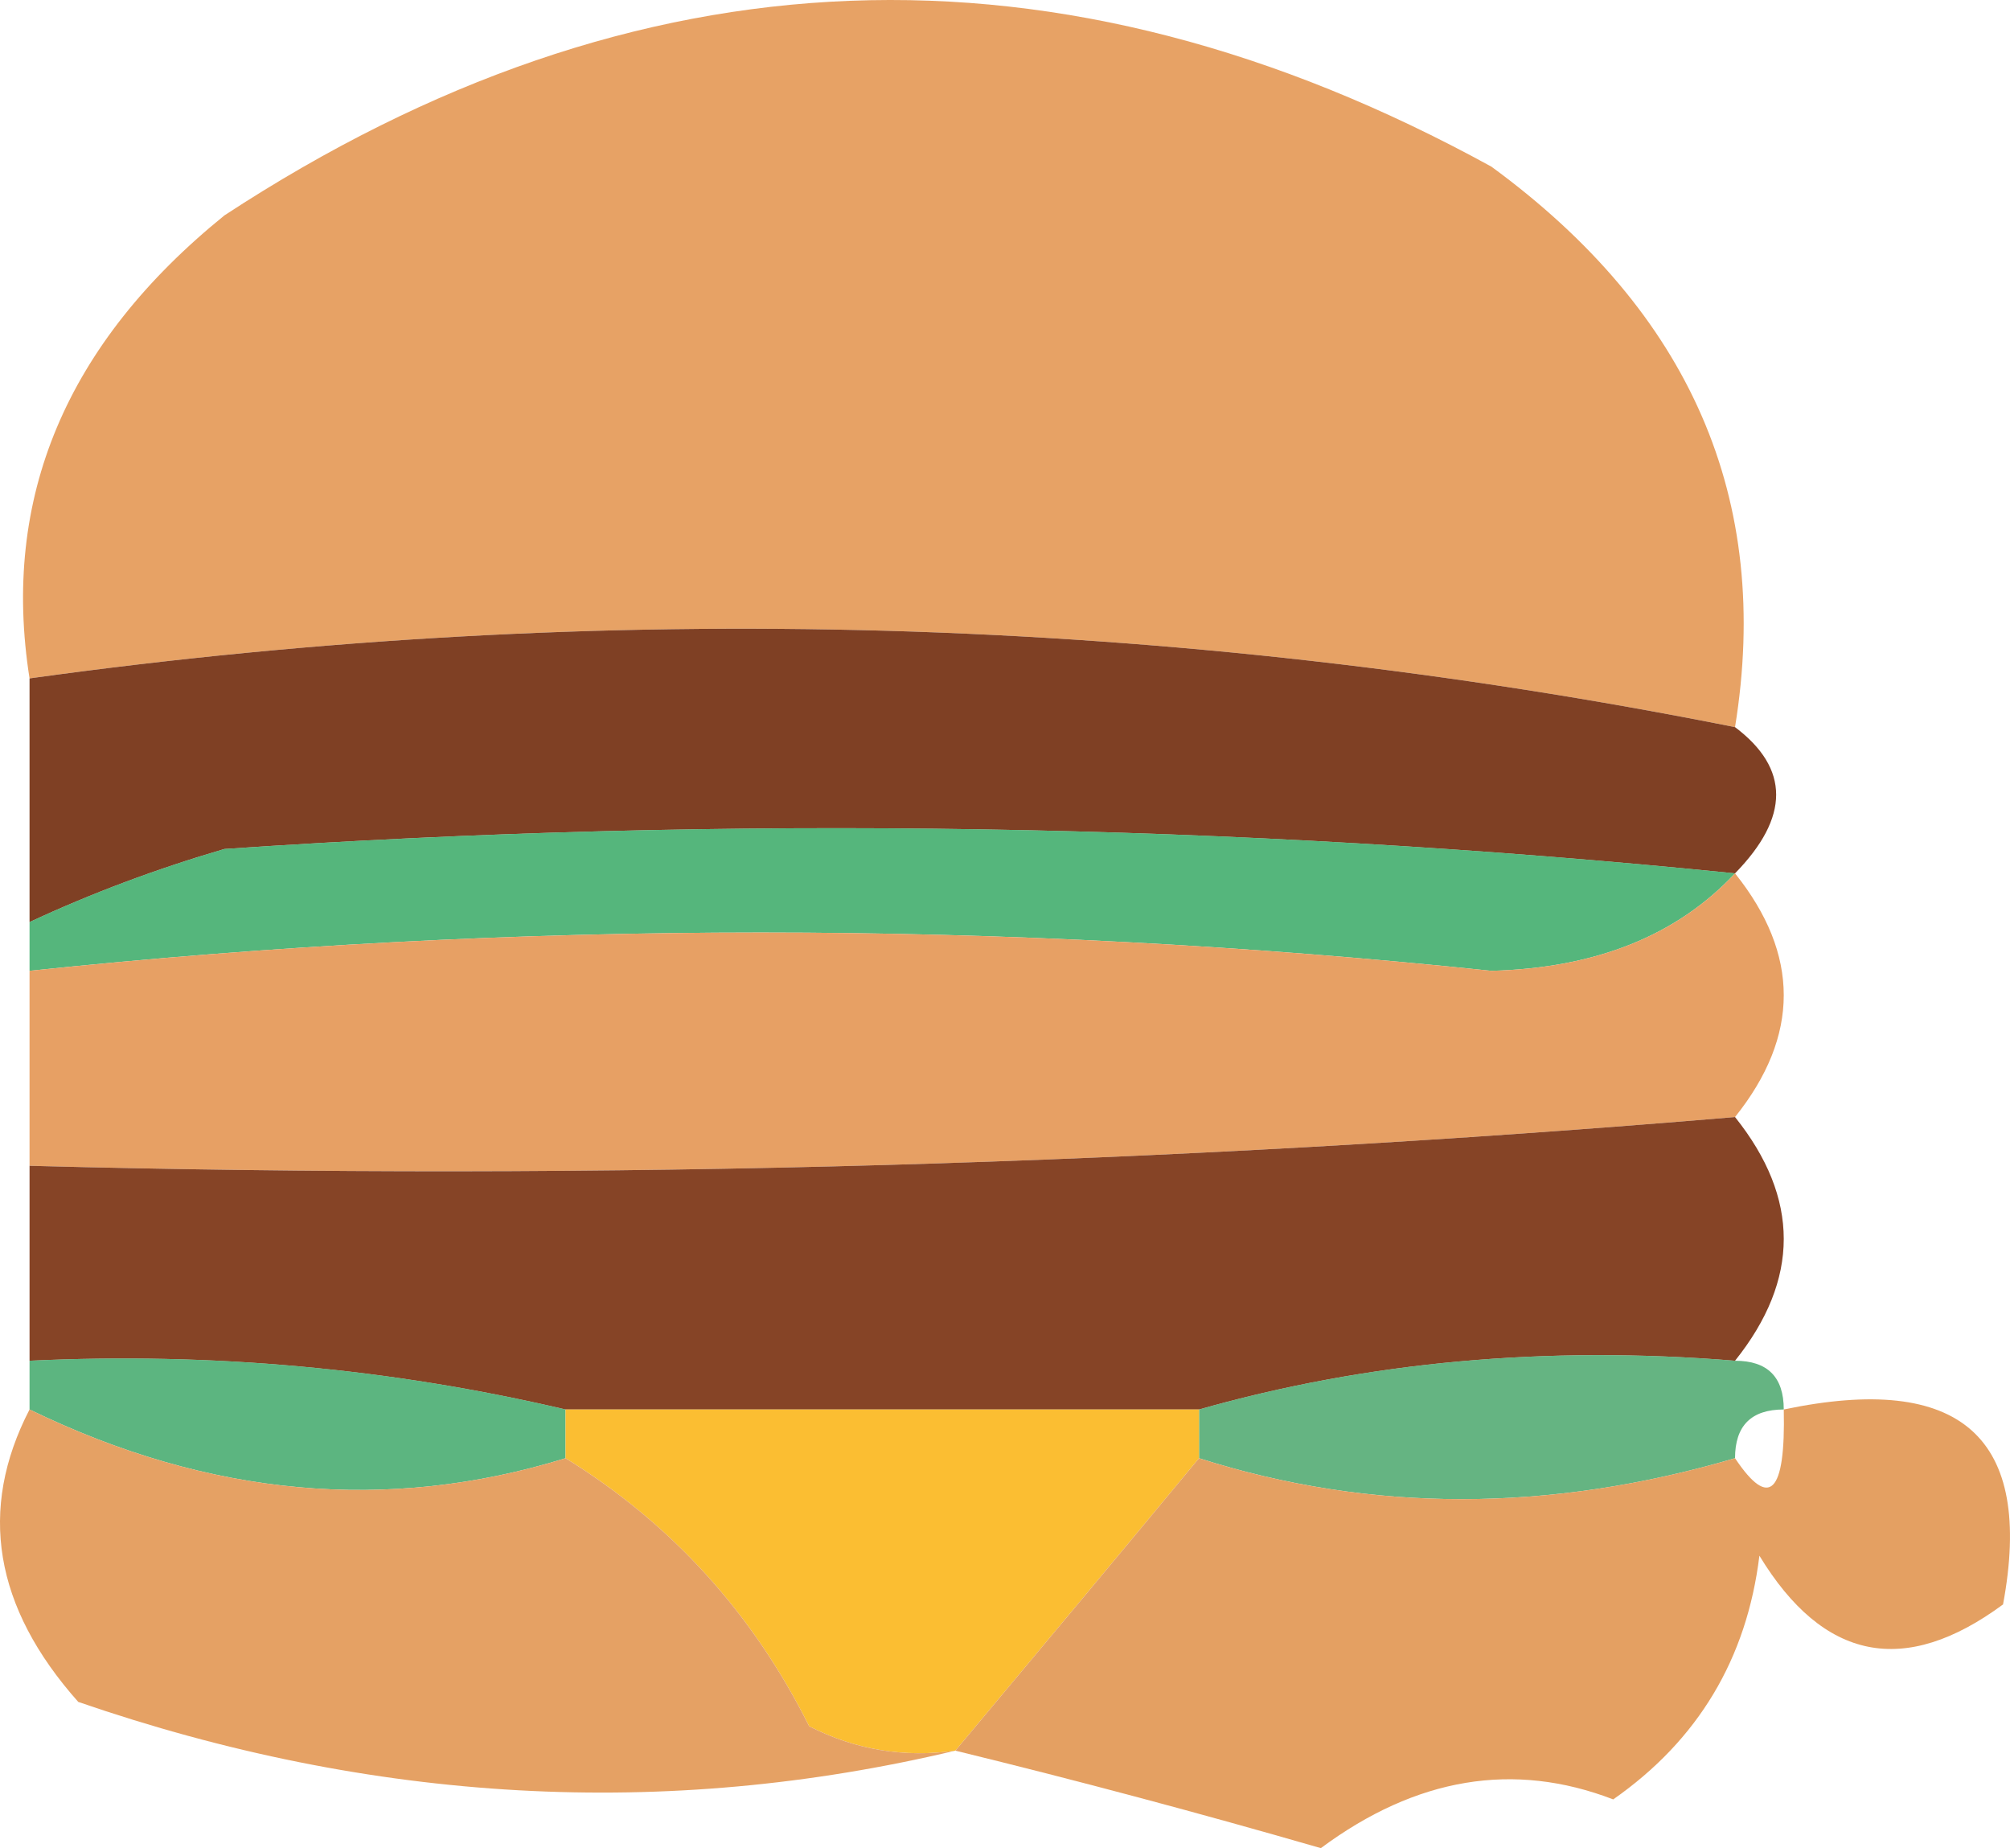 <svg version="1.1" xmlns="http://www.w3.org/2000/svg" xmlns:xlink="http://www.w3.org/1999/xlink" width="562.27" height="516.878" viewBox="0,0,562.27,516.878"><g transform="translate(34.378,97.573)"><g data-paper-data="{&quot;isPaintingLayer&quot;:true}" fill-rule="evenodd" stroke="none" stroke-width="1" stroke-linecap="butt" stroke-linejoin="miter" stroke-miterlimit="10" stroke-dasharray="" stroke-dashoffset="0" style="mix-blend-mode: normal"><path d="M450.974,105.789c-157.425,-31.392 -316.459,-35.932 -477.088,-13.631c-7.961,-50.449 10.21,-93.618 54.524,-129.495c115.251,-75.475 233.391,-80.028 354.408,-13.631c55.765,40.798 78.488,93.046 68.155,156.758z" fill="#e7a265" opacity="0.993"/><path d="M450.974,105.789c15.335,11.559 15.335,25.19 0,40.893c-140.55,-14.135 -281.4,-16.412 -422.564,-6.816c-19.097,5.589 -37.267,12.404 -54.524,20.447c0,-22.723 0,-45.432 0,-68.155c160.629,-22.3 319.663,-17.761 477.088,13.631z" fill="#7f4024"/><path d="M450.974,146.682c-16.276,17.407 -38.985,26.499 -68.155,27.262c-136.229,-14.285 -272.54,-14.285 -408.933,0c0,-4.539 0,-9.092 0,-13.631c17.257,-8.042 35.427,-14.858 54.524,-20.447c141.164,-9.596 282.014,-7.32 422.564,6.816z" fill="#1c9e50" opacity="0.743"/><path d="M450.974,146.682c18.17,22.723 18.17,45.432 0,68.155c-157.93,13.331 -316.964,17.87 -477.088,13.631c0,-18.17 0,-36.354 0,-54.524c136.393,-14.285 272.704,-14.285 408.933,0c29.171,-0.763 51.88,-9.855 68.155,-27.262z" fill="#e69e61" opacity="0.979"/><path d="M450.974,214.838c18.17,22.723 18.17,45.432 0,68.155c-52.766,-4.294 -102.751,0.245 -149.942,13.631c-59.064,0 -118.141,0 -177.204,0c-49.058,-11.505 -99.043,-16.044 -149.942,-13.631c0,-18.17 0,-36.354 0,-54.524c160.124,4.239 319.158,-0.3 477.088,-13.631z" fill="#864426"/><path d="M-26.114,296.624c0,-4.539 0,-9.092 0,-13.631c50.898,-2.413 100.884,2.126 149.942,13.631c0,4.539 0,9.092 0,13.631c-49.726,15.335 -99.711,10.796 -149.942,-13.631z" fill="#219a52" opacity="0.732"/><path d="M450.974,282.993c9.092,0 13.631,4.539 13.631,13.631c-9.092,0 -13.631,4.539 -13.631,13.631c-52.016,15.267 -102.001,15.267 -149.942,0c0,-4.539 0,-9.092 0,-13.631c47.191,-13.386 97.176,-17.925 149.942,-13.631z" fill="#319a57" opacity="0.746"/><path d="M123.828,310.255c0,-4.539 0,-9.092 0,-13.631c59.064,0 118.141,0 177.204,0c0,4.539 0,9.092 0,13.631c-22.314,26.921 -45.037,54.184 -68.155,81.787c-14.34,2.031 -27.971,-0.232 -40.893,-6.816c-15.867,-31.733 -38.576,-56.733 -68.155,-74.971z" fill="#fbbe32"/><path d="M-26.114,296.624c50.231,24.427 100.216,28.966 149.942,13.631c29.579,18.238 52.289,43.238 68.155,74.971c12.922,6.584 26.553,8.847 40.893,6.816c-81.173,19.315 -162.96,14.776 -245.36,-13.631c-23.568,-26.499 -28.107,-53.761 -13.631,-81.787z" fill="#e59f60" opacity="0.969"/><path d="M464.606,296.624c49.59,-10.401 70.037,7.77 61.34,54.524c-27.562,20.324 -50.271,15.785 -68.155,-13.631c-3.544,28.871 -17.175,51.58 -40.893,68.155c-27.835,-10.7 -55.097,-6.161 -81.787,13.631c-33.955,-9.814 -68.033,-18.906 -102.233,-27.262c23.118,-27.603 45.841,-54.865 68.155,-81.787c47.941,15.267 97.926,15.267 149.942,0c9.624,14.408 14.163,9.869 13.631,-13.631z" fill="#e39e5f" opacity="0.98"/></g></g></svg>